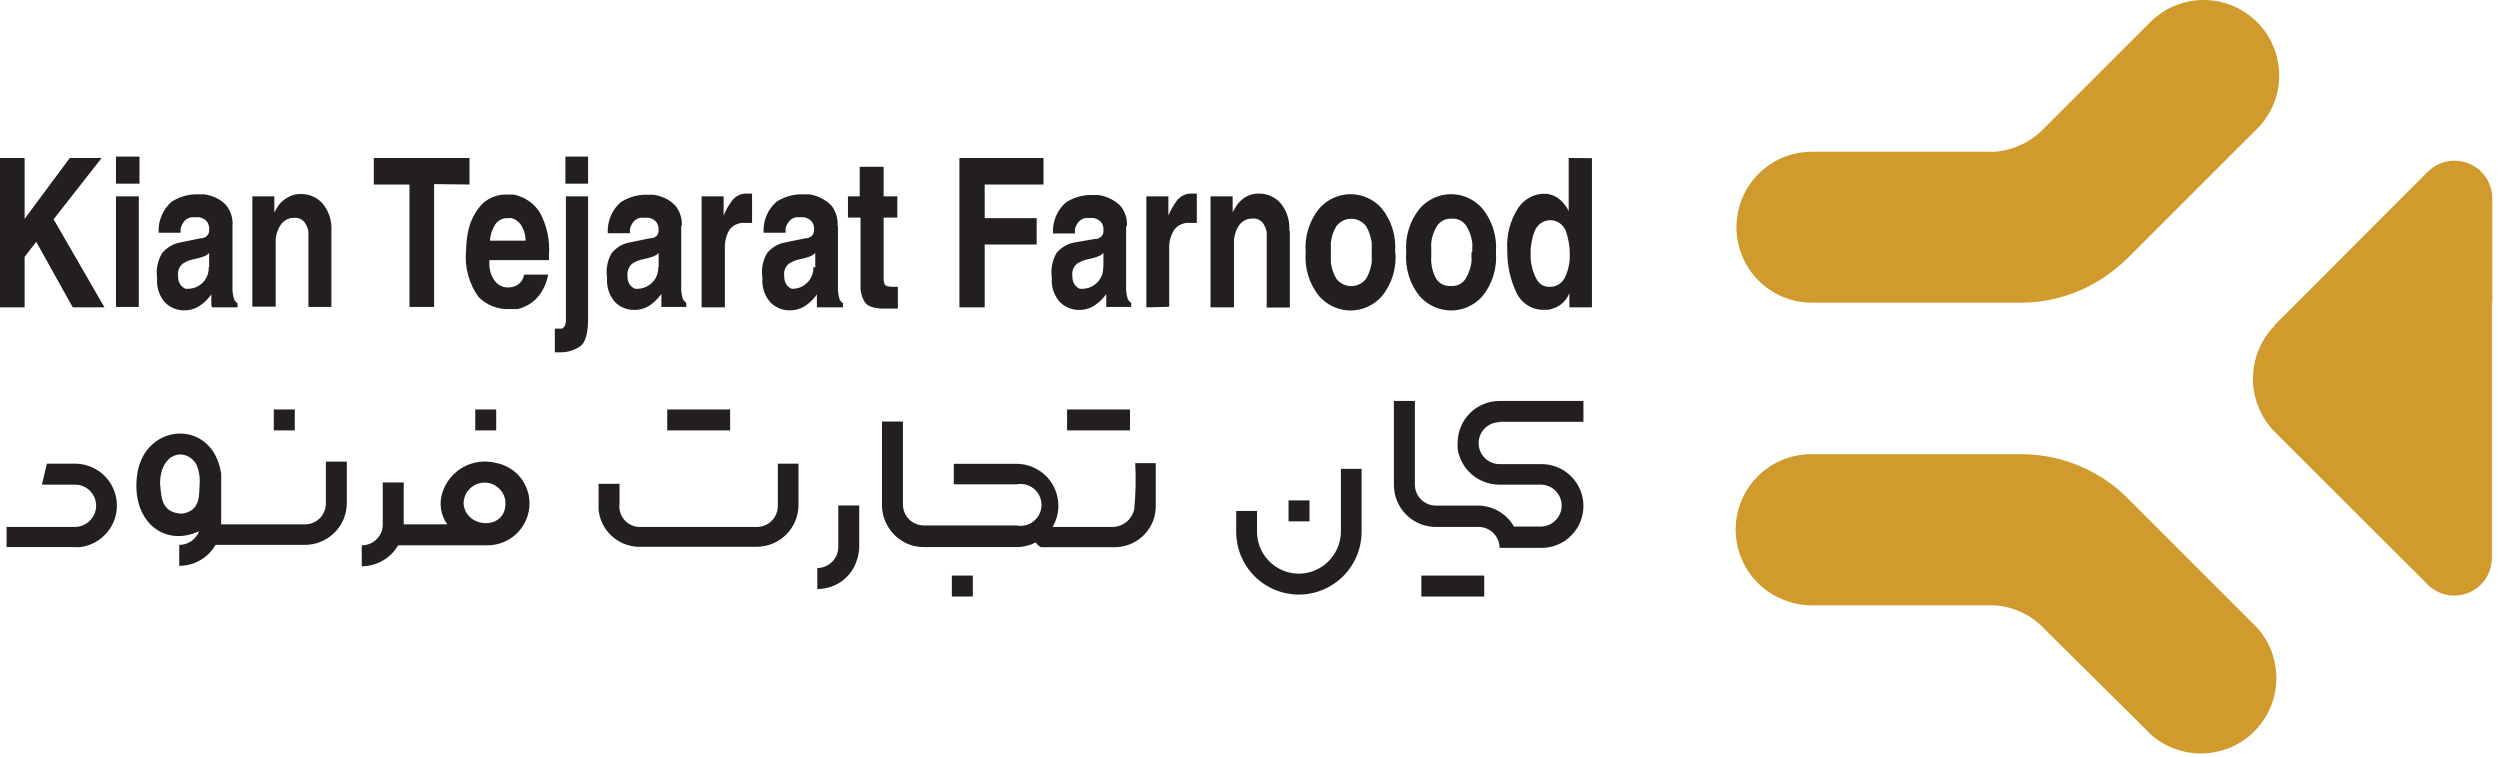 <svg width="175" height="53" viewBox="0 0 175 53" fill="none" xmlns="http://www.w3.org/2000/svg">
<path d="M174.432 21.189V31.763V39.075C174.428 39.581 174.279 40.077 174.001 40.5C173.723 40.924 173.329 41.259 172.865 41.464C172.401 41.67 171.888 41.737 171.388 41.658C170.887 41.579 170.419 41.358 170.041 41.02C169.977 40.967 169.919 40.908 169.866 40.844L160.763 31.763L159.227 30.227C158.252 29.235 157.706 27.899 157.706 26.509C157.706 25.118 158.252 23.783 159.227 22.791C159.227 22.791 159.227 22.791 159.227 22.747L160.763 21.219L169.902 12.064L169.99 11.983C170.364 11.624 170.836 11.383 171.347 11.29C171.857 11.198 172.384 11.257 172.86 11.461C173.337 11.666 173.743 12.006 174.028 12.44C174.312 12.873 174.463 13.381 174.461 13.899V21.211L174.432 21.189Z" fill="#D09B2C"/>
<path d="M157.983 43.923C158.881 44.915 159.368 46.211 159.347 47.548C159.325 48.886 158.796 50.165 157.867 51.128C156.938 52.091 155.678 52.665 154.341 52.735C153.004 52.805 151.691 52.366 150.666 51.505C150.539 51.396 150.42 51.279 150.308 51.154L148.91 49.772L143.005 43.923L142.969 43.879C142.063 42.982 140.861 42.447 139.588 42.373H139.251H126.813C126.18 42.372 125.552 42.256 124.961 42.029C123.793 41.602 122.813 40.776 122.194 39.697C121.575 38.618 121.357 37.356 121.578 36.132C121.8 34.909 122.446 33.802 123.404 33.008C124.361 32.214 125.568 31.784 126.813 31.792H141.403C143.772 31.777 146.078 32.557 147.951 34.008C148.269 34.255 148.572 34.522 148.859 34.804L148.968 34.914L156.395 42.336L157.859 43.798L157.983 43.923Z" fill="#D09B2C"/>
<path d="M121.552 15.903C121.551 15.208 121.687 14.521 121.953 13.88C122.218 13.238 122.608 12.655 123.1 12.165C123.591 11.674 124.175 11.286 124.817 11.021C125.459 10.757 126.147 10.621 126.842 10.623H139.244C139.361 10.623 139.471 10.623 139.588 10.623C140.856 10.541 142.052 10.004 142.954 9.11L142.998 9.066L148.895 3.172L150.359 1.71L150.549 1.52C151.548 0.536 152.896 -0.01 154.298 0C155.699 0.01 157.04 0.577 158.023 1.575C159.007 2.572 159.554 3.92 159.544 5.321C159.534 6.721 158.967 8.061 157.969 9.044L157.895 9.117L148.888 18.111C148.587 18.404 148.269 18.68 147.937 18.937C146.079 20.4 143.782 21.193 141.417 21.189H126.842C125.439 21.189 124.093 20.632 123.101 19.641C122.109 18.649 121.552 17.305 121.552 15.903Z" fill="#D09B2C"/>
<path d="M79.099 28.662H74.696V30.128H79.099V28.662Z" fill="#231F20"/>
<path d="M51.109 28.662H46.706V30.128H51.109V28.662Z" fill="#231F20"/>
<path d="M20.634 28.662H19.166V30.128H20.634V28.662Z" fill="#231F20"/>
<path d="M34.735 28.662H33.268V30.128H34.735V28.662Z" fill="#231F20"/>
<path d="M91.666 35.027H90.198V36.494H91.666V35.027Z" fill="#231F20"/>
<path fill-rule="evenodd" clip-rule="evenodd" d="M93.862 33.953V37.145C93.873 37.852 93.632 38.538 93.182 39.083C92.732 39.628 92.102 39.994 91.406 40.117C90.987 40.187 90.559 40.164 90.149 40.052C89.74 39.94 89.36 39.74 89.035 39.466C88.71 39.193 88.449 38.852 88.269 38.468C88.089 38.084 87.994 37.666 87.991 37.241V35.765H86.533V37.222C86.532 37.799 86.644 38.37 86.864 38.903C87.084 39.436 87.406 39.921 87.813 40.33C88.22 40.738 88.704 41.063 89.237 41.284C89.769 41.506 90.34 41.621 90.917 41.622C92.083 41.62 93.201 41.155 94.024 40.33C94.848 39.505 95.311 38.388 95.311 37.222V32.822H93.862V33.953Z" fill="#231F20"/>
<path fill-rule="evenodd" clip-rule="evenodd" d="M0.46 36.887H5.199C5.563 36.893 5.917 36.768 6.196 36.533C6.475 36.299 6.659 35.971 6.714 35.612C6.77 35.225 6.67 34.832 6.436 34.519C6.302 34.335 6.126 34.185 5.922 34.082C5.719 33.978 5.494 33.924 5.266 33.925H2.935L3.28 32.458H5.256C5.776 32.459 6.286 32.598 6.734 32.861C7.183 33.124 7.553 33.501 7.808 33.953C8.042 34.371 8.171 34.84 8.182 35.319C8.193 35.799 8.087 36.273 7.872 36.702C7.657 37.13 7.34 37.499 6.95 37.777C6.559 38.055 6.106 38.233 5.63 38.296C5.506 38.305 5.381 38.305 5.256 38.296H0.46V36.887Z" fill="#231F20"/>
<path fill-rule="evenodd" clip-rule="evenodd" d="M11.203 33.848C11.203 31.739 12.92 31.25 13.726 32.467C13.922 32.9 14.008 33.374 13.976 33.848C13.918 34.567 14.1 35.765 12.729 35.957C11.175 35.89 11.309 34.605 11.203 33.848ZM22.811 32.314V35.238C22.812 35.431 22.775 35.622 22.701 35.801C22.628 35.979 22.52 36.141 22.384 36.278C22.247 36.414 22.085 36.522 21.906 36.596C21.727 36.669 21.536 36.706 21.343 36.705H15.482V33.167C14.916 29.266 10.148 29.553 9.611 33.167C9.141 36.283 11.29 38.267 13.765 37.261L13.937 37.184C13.831 37.467 13.641 37.71 13.393 37.882C13.144 38.053 12.848 38.144 12.546 38.142V39.609C13.062 39.61 13.568 39.475 14.015 39.217C14.461 38.96 14.832 38.589 15.088 38.142H21.343C22.121 38.142 22.868 37.833 23.418 37.283C23.969 36.733 24.278 35.987 24.278 35.209V32.314H22.811Z" fill="#231F20"/>
<path fill-rule="evenodd" clip-rule="evenodd" d="M32.452 35.276C32.445 34.899 32.584 34.534 32.839 34.257C33.094 33.979 33.447 33.811 33.823 33.786C34.199 33.761 34.571 33.883 34.86 34.124C35.15 34.366 35.335 34.71 35.377 35.084C35.54 37.145 32.624 37.059 32.452 35.276ZM34.696 32.4C33.935 32.21 33.13 32.314 32.442 32.69C31.754 33.067 31.233 33.689 30.984 34.432C30.851 34.809 30.811 35.213 30.867 35.609C30.924 36.004 31.076 36.38 31.31 36.705H28.26V33.771H26.792V36.705C26.793 36.897 26.756 37.089 26.683 37.267C26.61 37.446 26.501 37.608 26.365 37.744C26.228 37.881 26.066 37.989 25.887 38.062C25.709 38.135 25.517 38.172 25.324 38.171V39.638C25.84 39.639 26.346 39.504 26.793 39.246C27.239 38.989 27.609 38.618 27.866 38.171H34.13C34.909 38.171 35.655 37.862 36.206 37.312C36.756 36.762 37.066 36.016 37.066 35.238C37.067 34.562 36.831 33.907 36.398 33.388C35.964 32.869 35.362 32.52 34.696 32.4Z" fill="#231F20"/>
<path fill-rule="evenodd" clip-rule="evenodd" d="M66.765 33.905H71.149C71.362 33.862 71.582 33.867 71.792 33.92C72.003 33.972 72.2 34.071 72.368 34.209C72.536 34.346 72.671 34.519 72.764 34.715C72.857 34.912 72.906 35.126 72.906 35.343C72.906 35.56 72.857 35.775 72.764 35.971C72.671 36.167 72.536 36.34 72.368 36.478C72.2 36.615 72.003 36.714 71.792 36.767C71.582 36.819 71.362 36.824 71.149 36.781H64.674C64.284 36.781 63.911 36.627 63.636 36.352C63.361 36.077 63.206 35.703 63.206 35.315V29.505H61.738V35.362C61.738 35.879 61.878 36.385 62.141 36.829C62.394 37.276 62.762 37.646 63.206 37.903C63.651 38.163 64.158 38.299 64.674 38.296H71.149C71.414 38.296 71.679 38.26 71.935 38.19C72.129 38.141 72.317 38.067 72.492 37.97C72.591 38.108 72.718 38.222 72.866 38.305H78.027C78.411 38.306 78.792 38.229 79.146 38.079C79.5 37.93 79.821 37.711 80.089 37.436C80.358 37.161 80.568 36.835 80.708 36.477C80.848 36.119 80.915 35.737 80.904 35.353C80.904 34.576 80.904 33.656 80.904 32.419H79.466C79.522 33.487 79.499 34.557 79.398 35.621C79.326 35.988 79.124 36.317 78.831 36.549C78.537 36.781 78.171 36.901 77.796 36.887H73.681C73.943 36.441 74.083 35.934 74.086 35.417C74.088 34.9 73.955 34.392 73.698 33.943C73.441 33.494 73.069 33.122 72.622 32.863C72.174 32.603 71.666 32.467 71.149 32.467H66.765V33.905Z" fill="#231F20"/>
<path fill-rule="evenodd" clip-rule="evenodd" d="M104.97 29.524H110.841V28.067H104.97C104.585 28.066 104.204 28.141 103.848 28.287C103.492 28.433 103.168 28.649 102.895 28.92C102.623 29.192 102.406 29.515 102.259 29.87C102.111 30.225 102.035 30.606 102.035 30.991C102.025 31.131 102.025 31.273 102.035 31.413C102.138 32.105 102.484 32.738 103.011 33.198C103.538 33.659 104.213 33.916 104.913 33.925H107.848C108.237 33.925 108.611 34.079 108.886 34.354C109.161 34.629 109.316 35.002 109.316 35.391C109.316 35.78 109.161 36.153 108.886 36.428C108.611 36.703 108.237 36.858 107.848 36.858H105.978C105.727 36.424 105.371 36.062 104.942 35.803C104.49 35.532 103.972 35.389 103.445 35.391H100.51C100.12 35.391 99.747 35.237 99.472 34.962C99.197 34.687 99.042 34.313 99.042 33.925V28.067H97.574V33.925C97.57 34.317 97.645 34.706 97.795 35.069C97.944 35.432 98.165 35.762 98.444 36.038C98.723 36.314 99.055 36.532 99.42 36.678C99.784 36.823 100.175 36.894 100.567 36.887H103.503C103.892 36.887 104.265 37.041 104.54 37.316C104.816 37.591 104.97 37.964 104.97 38.353H107.906C108.291 38.353 108.673 38.278 109.029 38.13C109.385 37.983 109.709 37.767 109.981 37.494C110.254 37.222 110.47 36.898 110.618 36.542C110.765 36.187 110.841 35.805 110.841 35.42C110.841 35.035 110.765 34.653 110.618 34.297C110.47 33.941 110.254 33.618 109.981 33.346C109.709 33.073 109.385 32.857 109.029 32.71C108.673 32.562 108.291 32.487 107.906 32.487H104.97C104.581 32.487 104.208 32.332 103.933 32.057C103.657 31.782 103.503 31.409 103.503 31.02C103.503 30.631 103.657 30.258 103.933 29.983C104.208 29.708 104.581 29.553 104.97 29.553" fill="#231F20"/>
<path d="M103.896 40.29H99.493V41.757H103.896V40.29Z" fill="#231F20"/>
<path fill-rule="evenodd" clip-rule="evenodd" d="M54.448 32.458V35.391C54.452 35.586 54.416 35.78 54.344 35.961C54.272 36.143 54.165 36.308 54.028 36.447C53.891 36.586 53.728 36.697 53.548 36.772C53.368 36.848 53.175 36.887 52.98 36.887H47.109H44.836C44.626 36.893 44.418 36.853 44.225 36.771C44.032 36.688 43.86 36.564 43.72 36.408C43.581 36.252 43.477 36.067 43.416 35.867C43.355 35.666 43.339 35.455 43.368 35.247V33.867H41.9V35.669C41.965 36.367 42.283 37.016 42.793 37.496C43.304 37.977 43.972 38.254 44.673 38.277H46.697H52.961C53.739 38.277 54.486 37.968 55.036 37.417C55.587 36.867 55.896 36.121 55.896 35.343V32.458H54.448Z" fill="#231F20"/>
<path fill-rule="evenodd" clip-rule="evenodd" d="M60.146 38.315V35.382H58.679V38.315C58.671 38.7 58.514 39.067 58.239 39.337C57.965 39.607 57.596 39.76 57.211 39.763V41.229C57.726 41.233 58.232 41.1 58.678 40.842C59.123 40.584 59.491 40.211 59.743 39.763C59.991 39.312 60.129 38.809 60.146 38.296" fill="#231F20"/>
<path d="M68.097 40.29H66.629V41.757H68.097V40.29Z" fill="#231F20"/>
<path d="M107.147 17.712C107.147 17.841 107.147 17.97 107.147 18.109C107.157 18.25 107.177 18.389 107.204 18.526C107.269 18.902 107.398 19.262 107.587 19.589C107.675 19.743 107.802 19.869 107.953 19.955C108.105 20.041 108.276 20.082 108.449 20.075C108.679 20.09 108.908 20.032 109.106 19.91C109.304 19.788 109.462 19.607 109.559 19.39C109.784 18.907 109.895 18.377 109.885 17.841C109.89 17.269 109.796 16.701 109.607 16.163C109.518 15.941 109.367 15.751 109.174 15.618C108.98 15.484 108.753 15.413 108.521 15.413C108.288 15.413 108.061 15.484 107.868 15.618C107.675 15.751 107.524 15.941 107.434 16.163C107.228 16.686 107.127 17.247 107.137 17.811L107.147 17.712ZM111.436 11.07V21.515H109.856V20.522C109.723 20.86 109.496 21.15 109.205 21.356C108.954 21.519 108.674 21.631 108.382 21.683H108.085C107.67 21.7 107.261 21.587 106.909 21.358C106.557 21.13 106.28 20.797 106.113 20.403C105.702 19.507 105.495 18.525 105.51 17.534C105.434 16.48 105.704 15.43 106.276 14.555C106.475 14.257 106.739 14.011 107.047 13.838C107.354 13.666 107.697 13.571 108.047 13.562C108.385 13.549 108.718 13.643 109.004 13.83C109.229 13.979 109.424 14.171 109.579 14.396C109.626 14.46 109.671 14.526 109.713 14.595L109.808 14.773V11.06L111.436 11.07ZM103.059 17.653C103.059 17.553 103.059 17.454 103.059 17.335C103.068 17.219 103.068 17.103 103.059 16.987C103.005 16.578 102.868 16.186 102.657 15.836C102.547 15.658 102.393 15.515 102.211 15.423C102.029 15.33 101.825 15.291 101.623 15.309C101.42 15.292 101.215 15.332 101.032 15.425C100.848 15.517 100.692 15.659 100.579 15.836C100.367 16.184 100.233 16.578 100.187 16.987C100.178 17.103 100.178 17.219 100.187 17.335C100.187 17.454 100.187 17.563 100.187 17.672C100.187 17.782 100.187 17.891 100.187 18C100.178 18.119 100.178 18.239 100.187 18.358C100.219 18.759 100.333 19.148 100.522 19.499C100.635 19.675 100.792 19.816 100.975 19.906C101.159 19.997 101.363 20.035 101.566 20.016C101.767 20.036 101.97 19.999 102.153 19.908C102.335 19.817 102.49 19.676 102.6 19.499C102.809 19.148 102.946 18.756 103.002 18.348C103.011 18.229 103.011 18.109 103.002 17.99C103.002 17.881 103.002 17.772 103.002 17.663L103.059 17.653ZM104.715 17.653C104.761 18.209 104.7 18.769 104.535 19.301C104.371 19.832 104.107 20.325 103.758 20.75C103.478 21.061 103.14 21.308 102.765 21.477C102.39 21.646 101.985 21.733 101.575 21.733C101.166 21.733 100.761 21.646 100.385 21.477C100.01 21.308 99.672 21.061 99.392 20.75C99.045 20.328 98.781 19.839 98.617 19.311C98.452 18.782 98.391 18.226 98.435 17.672C98.39 17.118 98.452 16.559 98.616 16.029C98.781 15.499 99.044 15.008 99.392 14.585C99.67 14.272 100.008 14.022 100.383 13.851C100.759 13.681 101.165 13.592 101.575 13.592C101.985 13.592 102.391 13.681 102.767 13.851C103.142 14.022 103.48 14.272 103.758 14.585C104.106 15.008 104.37 15.499 104.534 16.029C104.698 16.559 104.76 17.118 104.715 17.672V17.653ZM96.022 17.653V17.335C96.022 17.216 96.022 17.107 96.022 16.987C95.967 16.58 95.834 16.189 95.63 15.836C95.505 15.672 95.347 15.54 95.166 15.45C94.985 15.359 94.787 15.312 94.587 15.312C94.386 15.312 94.188 15.359 94.007 15.45C93.826 15.54 93.668 15.672 93.543 15.836C93.334 16.185 93.203 16.579 93.16 16.987C93.16 17.107 93.16 17.216 93.16 17.335C93.16 17.454 93.16 17.563 93.16 17.672C93.16 17.782 93.16 17.891 93.16 18C93.16 18.109 93.16 18.238 93.16 18.358C93.205 18.766 93.335 19.159 93.543 19.509C93.669 19.671 93.828 19.801 94.008 19.891C94.189 19.98 94.386 20.027 94.587 20.027C94.787 20.027 94.984 19.98 95.165 19.891C95.345 19.801 95.504 19.671 95.63 19.509C95.832 19.156 95.966 18.764 96.022 18.358C96.022 18.238 96.022 18.119 96.022 18V17.653ZM97.679 17.653C97.724 18.209 97.663 18.769 97.499 19.301C97.334 19.832 97.07 20.325 96.721 20.75C96.442 21.061 96.104 21.308 95.728 21.477C95.353 21.646 94.948 21.733 94.539 21.733C94.129 21.733 93.724 21.646 93.349 21.477C92.973 21.308 92.635 21.061 92.356 20.75C92.008 20.328 91.744 19.839 91.58 19.311C91.416 18.782 91.354 18.226 91.398 17.672C91.354 17.118 91.415 16.559 91.58 16.029C91.744 15.499 92.008 15.008 92.356 14.585C92.634 14.272 92.971 14.022 93.347 13.851C93.723 13.681 94.128 13.592 94.539 13.592C94.949 13.592 95.355 13.681 95.73 13.851C96.106 14.022 96.443 14.272 96.721 14.585C97.069 15.016 97.331 15.514 97.49 16.051C97.649 16.588 97.704 17.153 97.65 17.712L97.679 17.653ZM90.288 16.173V21.525H88.67V16.819C88.674 16.736 88.674 16.653 88.67 16.57C88.67 16.471 88.67 16.372 88.67 16.263C88.63 16.026 88.538 15.802 88.402 15.607C88.31 15.495 88.193 15.409 88.061 15.355C87.929 15.302 87.786 15.282 87.646 15.3C87.472 15.297 87.299 15.337 87.143 15.417C86.987 15.496 86.851 15.612 86.746 15.756C86.478 16.146 86.349 16.62 86.382 17.097V21.515H84.735V13.741H86.286V14.883C86.286 14.813 86.363 14.734 86.411 14.644C86.46 14.549 86.514 14.456 86.573 14.366C86.735 14.147 86.933 13.959 87.157 13.81C87.446 13.63 87.778 13.54 88.115 13.552C88.397 13.547 88.677 13.602 88.937 13.715C89.198 13.828 89.433 13.996 89.627 14.207C89.849 14.472 90.018 14.779 90.125 15.111C90.231 15.443 90.274 15.794 90.25 16.143L90.288 16.173ZM80.245 21.515V13.741H81.787V15.081C81.951 14.709 82.153 14.356 82.39 14.029C82.52 13.866 82.687 13.737 82.875 13.654C83.063 13.572 83.268 13.537 83.472 13.552H83.625H83.778V15.607H83.318C83.106 15.582 82.89 15.613 82.692 15.698C82.495 15.783 82.321 15.919 82.189 16.094C81.988 16.412 81.87 16.777 81.844 17.156C81.839 17.206 81.839 17.256 81.844 17.305V21.475L80.245 21.515ZM77.239 18.705V17.712C77.139 17.809 77.022 17.887 76.895 17.941C76.652 18.033 76.402 18.103 76.148 18.149C75.88 18.203 75.623 18.307 75.391 18.457C75.27 18.557 75.176 18.689 75.119 18.839C75.062 18.989 75.044 19.151 75.066 19.311C75.053 19.529 75.111 19.745 75.229 19.926C75.32 20.053 75.442 20.152 75.583 20.214H75.698H75.813C76.169 20.204 76.509 20.059 76.77 19.807C76.922 19.667 77.041 19.494 77.119 19.299C77.197 19.105 77.231 18.895 77.22 18.685L77.239 18.705ZM78.828 15.786V19.976C78.809 20.288 78.845 20.601 78.934 20.899C78.982 21.024 79.07 21.129 79.183 21.197V21.485H77.44C77.437 21.422 77.437 21.359 77.44 21.296C77.436 21.24 77.436 21.184 77.44 21.128V20.889C77.44 20.81 77.44 20.71 77.44 20.581L77.325 20.73L77.191 20.889C76.995 21.108 76.77 21.295 76.521 21.445C76.195 21.627 75.828 21.713 75.459 21.693C74.991 21.679 74.545 21.489 74.204 21.157C73.997 20.932 73.838 20.663 73.739 20.368C73.64 20.073 73.603 19.76 73.63 19.45C73.535 18.849 73.651 18.233 73.956 17.712C74.285 17.314 74.739 17.05 75.238 16.968L76.684 16.719C76.684 16.719 76.684 16.719 76.732 16.719H76.789C76.907 16.688 77.016 16.626 77.105 16.541C77.154 16.486 77.191 16.422 77.214 16.352C77.237 16.282 77.246 16.207 77.239 16.134C77.253 16.016 77.241 15.896 77.203 15.784C77.165 15.672 77.102 15.571 77.019 15.488C76.885 15.371 76.723 15.292 76.55 15.26H76.368H76.186C76.065 15.247 75.943 15.262 75.828 15.305C75.714 15.348 75.61 15.418 75.526 15.508C75.392 15.656 75.296 15.837 75.248 16.034C75.243 16.087 75.243 16.14 75.248 16.193C75.253 16.243 75.253 16.293 75.248 16.342H73.707C73.684 15.934 73.754 15.525 73.91 15.149C74.066 14.774 74.305 14.441 74.606 14.178C75.103 13.852 75.675 13.671 76.263 13.652H76.445H76.895C77.468 13.732 78.003 13.996 78.426 14.406C78.593 14.605 78.719 14.837 78.798 15.088C78.876 15.338 78.906 15.603 78.886 15.866L78.828 15.786ZM68.929 17.116V21.515H67.158V11.06H73.046V12.917H68.929V15.27H72.567V17.116H68.929ZM61.855 11.676V13.741H62.812V15.23H61.855V19.44C61.843 19.607 61.873 19.774 61.941 19.926C62.008 20.026 62.199 20.075 62.525 20.075H62.678H62.85V21.604H62.477H61.893C61.197 21.604 60.747 21.455 60.543 21.157C60.318 20.798 60.21 20.373 60.237 19.946V15.23H59.356V13.741H60.179V11.676H61.855ZM57.068 18.735V17.712C56.967 17.809 56.85 17.887 56.723 17.941C56.481 18.033 56.231 18.103 55.976 18.149C55.708 18.203 55.452 18.307 55.22 18.457C55.099 18.557 55.005 18.689 54.948 18.839C54.891 18.989 54.872 19.151 54.895 19.311C54.882 19.529 54.939 19.745 55.057 19.926C55.149 20.053 55.271 20.152 55.412 20.214H55.526C55.883 20.204 56.223 20.059 56.484 19.807C56.635 19.667 56.754 19.494 56.832 19.299C56.91 19.105 56.945 18.895 56.934 18.685L57.068 18.735ZM58.657 15.816V20.006C58.638 20.317 58.673 20.63 58.762 20.929C58.811 21.054 58.899 21.159 59.011 21.227V21.515H57.183C57.179 21.452 57.179 21.389 57.183 21.326C57.178 21.27 57.178 21.213 57.183 21.157V20.919C57.183 20.84 57.183 20.74 57.183 20.611L57.068 20.76L56.934 20.919C56.738 21.137 56.512 21.325 56.264 21.475C55.938 21.657 55.57 21.742 55.201 21.723C54.734 21.709 54.288 21.518 53.947 21.187C53.739 20.962 53.58 20.692 53.481 20.398C53.382 20.103 53.345 19.79 53.372 19.479C53.27 18.869 53.386 18.241 53.698 17.712C54.025 17.317 54.476 17.053 54.971 16.968L56.426 16.67C56.426 16.67 56.426 16.67 56.474 16.67H56.532C56.65 16.638 56.758 16.577 56.848 16.491C56.896 16.437 56.934 16.372 56.957 16.302C56.98 16.232 56.988 16.158 56.982 16.084C56.996 15.966 56.983 15.846 56.945 15.734C56.907 15.622 56.844 15.521 56.761 15.439C56.627 15.321 56.465 15.242 56.292 15.21H56.111H55.929C55.807 15.197 55.685 15.213 55.571 15.256C55.456 15.299 55.353 15.368 55.268 15.458C55.134 15.607 55.038 15.788 54.99 15.985C54.985 16.037 54.985 16.091 54.99 16.143C54.995 16.193 54.995 16.243 54.99 16.292H53.449C53.426 15.884 53.496 15.476 53.652 15.1C53.808 14.724 54.047 14.391 54.349 14.128C54.846 13.803 55.418 13.621 56.005 13.602H56.187H56.637C57.211 13.683 57.746 13.947 58.169 14.356C58.335 14.556 58.461 14.788 58.54 15.038C58.619 15.289 58.649 15.553 58.628 15.816H58.657ZM49.112 21.515V13.741H50.654V15.081C50.811 14.705 51.013 14.352 51.257 14.029C51.386 13.864 51.553 13.735 51.741 13.652C51.929 13.569 52.134 13.535 52.339 13.552H52.482H52.645V15.607H52.185C51.973 15.582 51.757 15.613 51.559 15.698C51.362 15.783 51.188 15.919 51.056 16.094C50.859 16.426 50.75 16.806 50.74 17.196C50.735 17.245 50.735 17.295 50.74 17.345V21.515H49.112ZM46.106 18.705V17.712C46.004 17.812 45.883 17.889 45.752 17.941C45.51 18.034 45.26 18.104 45.005 18.149C44.737 18.205 44.481 18.309 44.249 18.457C44.132 18.561 44.042 18.694 43.985 18.842C43.928 18.991 43.907 19.152 43.923 19.311C43.911 19.529 43.968 19.745 44.086 19.926C44.181 20.054 44.306 20.153 44.45 20.214H44.555H44.67C45.026 20.2 45.365 20.056 45.627 19.807C45.777 19.666 45.895 19.492 45.973 19.298C46.051 19.104 46.087 18.895 46.077 18.685L46.106 18.705ZM47.686 15.786V19.976C47.666 20.288 47.702 20.601 47.791 20.899C47.843 21.023 47.929 21.127 48.04 21.197V21.485H46.298C46.298 21.416 46.298 21.356 46.298 21.296C46.298 21.237 46.298 21.187 46.298 21.128C46.302 21.048 46.302 20.969 46.298 20.889C46.298 20.81 46.298 20.71 46.298 20.581L46.173 20.73L46.039 20.889C45.847 21.108 45.624 21.295 45.379 21.445C45.053 21.627 44.685 21.713 44.316 21.693C43.849 21.679 43.403 21.489 43.062 21.157C42.858 20.929 42.702 20.66 42.605 20.366C42.507 20.071 42.471 19.759 42.497 19.45C42.398 18.849 42.513 18.231 42.822 17.712C43.148 17.315 43.599 17.051 44.096 16.968L45.541 16.67C45.55 16.674 45.56 16.676 45.57 16.676C45.58 16.676 45.59 16.674 45.599 16.67H45.656C45.765 16.645 45.867 16.594 45.953 16.521C46.005 16.469 46.045 16.405 46.07 16.334C46.095 16.264 46.104 16.188 46.096 16.114C46.109 15.996 46.095 15.877 46.057 15.765C46.019 15.653 45.957 15.552 45.876 15.468C45.741 15.353 45.58 15.274 45.407 15.24H45.216H45.044C44.921 15.226 44.797 15.241 44.681 15.284C44.565 15.327 44.46 15.397 44.373 15.488C44.243 15.639 44.148 15.819 44.096 16.014C44.09 16.067 44.09 16.12 44.096 16.173C44.096 16.173 44.096 16.273 44.096 16.322H42.545C42.522 15.914 42.592 15.505 42.748 15.13C42.904 14.754 43.143 14.421 43.445 14.158C43.943 13.835 44.514 13.653 45.101 13.632H45.283H45.733C45.906 13.652 46.076 13.692 46.24 13.751C46.629 13.867 46.982 14.086 47.264 14.386C47.431 14.586 47.557 14.817 47.636 15.068C47.715 15.319 47.745 15.583 47.724 15.846L47.686 15.786ZM41.166 10.961V12.857H39.577V10.961H41.166ZM41.166 13.741V22.299C41.166 23.292 40.994 23.947 40.649 24.215C40.238 24.508 39.75 24.664 39.252 24.662H38.84V23.004H39.232C39.264 23.013 39.297 23.013 39.328 23.004C39.414 22.967 39.485 22.901 39.529 22.815C39.599 22.66 39.628 22.489 39.615 22.319V13.741H41.166ZM34.283 16.848H36.791C36.791 16.448 36.674 16.057 36.456 15.726C36.299 15.507 36.077 15.347 35.824 15.27C35.78 15.26 35.734 15.26 35.69 15.27H35.547C35.379 15.261 35.211 15.296 35.059 15.37C34.908 15.445 34.776 15.557 34.675 15.697C34.447 16.047 34.315 16.456 34.292 16.878L34.283 16.848ZM36.715 19.221H38.371C38.26 19.872 37.96 20.472 37.509 20.939C37.15 21.282 36.711 21.521 36.236 21.634H35.958H35.681C35.283 21.655 34.885 21.593 34.511 21.449C34.137 21.306 33.796 21.085 33.507 20.8C32.819 19.858 32.504 18.679 32.627 17.504C32.631 17.238 32.651 16.973 32.684 16.709C32.723 16.372 32.793 16.04 32.895 15.717C33.079 15.178 33.373 14.687 33.756 14.277C33.999 14.046 34.285 13.868 34.596 13.756C34.907 13.643 35.237 13.598 35.566 13.622C35.7 13.612 35.834 13.612 35.968 13.622C36.109 13.647 36.246 13.687 36.379 13.741C36.96 13.949 37.458 14.35 37.796 14.883C38.285 15.789 38.505 16.825 38.428 17.861V18.209H34.254C34.254 18.328 34.254 18.457 34.254 18.596C34.267 18.747 34.293 18.896 34.331 19.043C34.409 19.316 34.547 19.567 34.733 19.777C34.858 19.903 35.01 19.999 35.175 20.057C35.34 20.115 35.516 20.135 35.69 20.115C35.911 20.102 36.124 20.023 36.303 19.887C36.498 19.738 36.631 19.518 36.676 19.271L36.715 19.221ZM30.386 12.887V21.485H28.663V12.917H26.165V11.06H32.866V12.917L30.386 12.887ZM23.197 16.134V21.485H21.588V16.521V16.213C21.548 15.976 21.456 15.752 21.32 15.558C21.229 15.445 21.112 15.358 20.98 15.304C20.848 15.251 20.705 15.232 20.564 15.25C20.391 15.248 20.221 15.289 20.066 15.368C19.912 15.448 19.777 15.563 19.674 15.707C19.397 16.092 19.264 16.568 19.3 17.047V21.465H17.663V13.741H19.204V14.883L19.329 14.644C19.382 14.549 19.439 14.456 19.501 14.366C19.669 14.153 19.873 13.975 20.104 13.84C20.392 13.658 20.725 13.569 21.062 13.582C21.344 13.575 21.625 13.63 21.885 13.743C22.146 13.856 22.38 14.024 22.574 14.237C22.796 14.502 22.965 14.809 23.072 15.141C23.178 15.473 23.221 15.824 23.197 16.173V16.134ZM14.638 18.705V17.712C14.539 17.812 14.422 17.89 14.293 17.941C14.051 18.033 13.801 18.103 13.546 18.149C13.278 18.203 13.022 18.307 12.79 18.457C12.669 18.557 12.575 18.689 12.518 18.839C12.461 18.989 12.443 19.151 12.465 19.311C12.452 19.529 12.509 19.745 12.627 19.926C12.719 20.053 12.841 20.152 12.982 20.214H13.097H13.211C13.567 20.2 13.906 20.056 14.169 19.807C14.318 19.665 14.434 19.491 14.51 19.297C14.586 19.103 14.62 18.894 14.609 18.685L14.638 18.705ZM16.275 15.816V20.006C16.256 20.317 16.291 20.63 16.38 20.929C16.429 21.054 16.517 21.159 16.629 21.227V21.515H14.839C14.82 21.453 14.804 21.39 14.791 21.326C14.787 21.27 14.787 21.213 14.791 21.157V20.919C14.791 20.84 14.791 20.74 14.791 20.611L14.676 20.76L14.542 20.919C14.346 21.137 14.12 21.325 13.872 21.475C13.549 21.655 13.185 21.741 12.819 21.723C12.352 21.709 11.906 21.518 11.565 21.187C11.359 20.961 11.202 20.691 11.104 20.397C11.007 20.102 10.971 19.789 11 19.479C10.906 18.865 11.032 18.237 11.354 17.712C11.685 17.316 12.139 17.053 12.637 16.968L14.083 16.67C14.092 16.674 14.101 16.676 14.111 16.676C14.121 16.676 14.131 16.674 14.14 16.67H14.197C14.312 16.636 14.417 16.575 14.504 16.491C14.554 16.438 14.592 16.374 14.616 16.303C14.639 16.233 14.646 16.158 14.638 16.084C14.651 15.967 14.639 15.848 14.603 15.737C14.566 15.625 14.506 15.523 14.427 15.439C14.292 15.323 14.13 15.245 13.958 15.21H13.767H13.585C13.464 15.197 13.341 15.213 13.227 15.256C13.113 15.299 13.009 15.368 12.924 15.458C12.794 15.609 12.699 15.789 12.647 15.985C12.637 16.037 12.637 16.091 12.647 16.143V16.292H11.105C11.083 15.884 11.152 15.476 11.309 15.1C11.465 14.724 11.703 14.391 12.005 14.128C12.503 13.804 13.074 13.622 13.661 13.602H13.843H14.293C14.466 13.624 14.636 13.664 14.801 13.721C15.189 13.837 15.542 14.056 15.825 14.356C15.991 14.558 16.116 14.792 16.193 15.044C16.27 15.296 16.298 15.562 16.275 15.826V15.816ZM9.765 10.961V12.857H8.118V10.961H9.765ZM8.118 13.741H9.717V21.485H8.118V13.741ZM1.723 17.98V21.515H0V11.06H1.723V15.319L4.883 11.06H7.113L3.753 15.349L7.314 21.515H5.093L2.537 16.928L1.723 17.98Z" fill="#231F20"/>
</svg>
